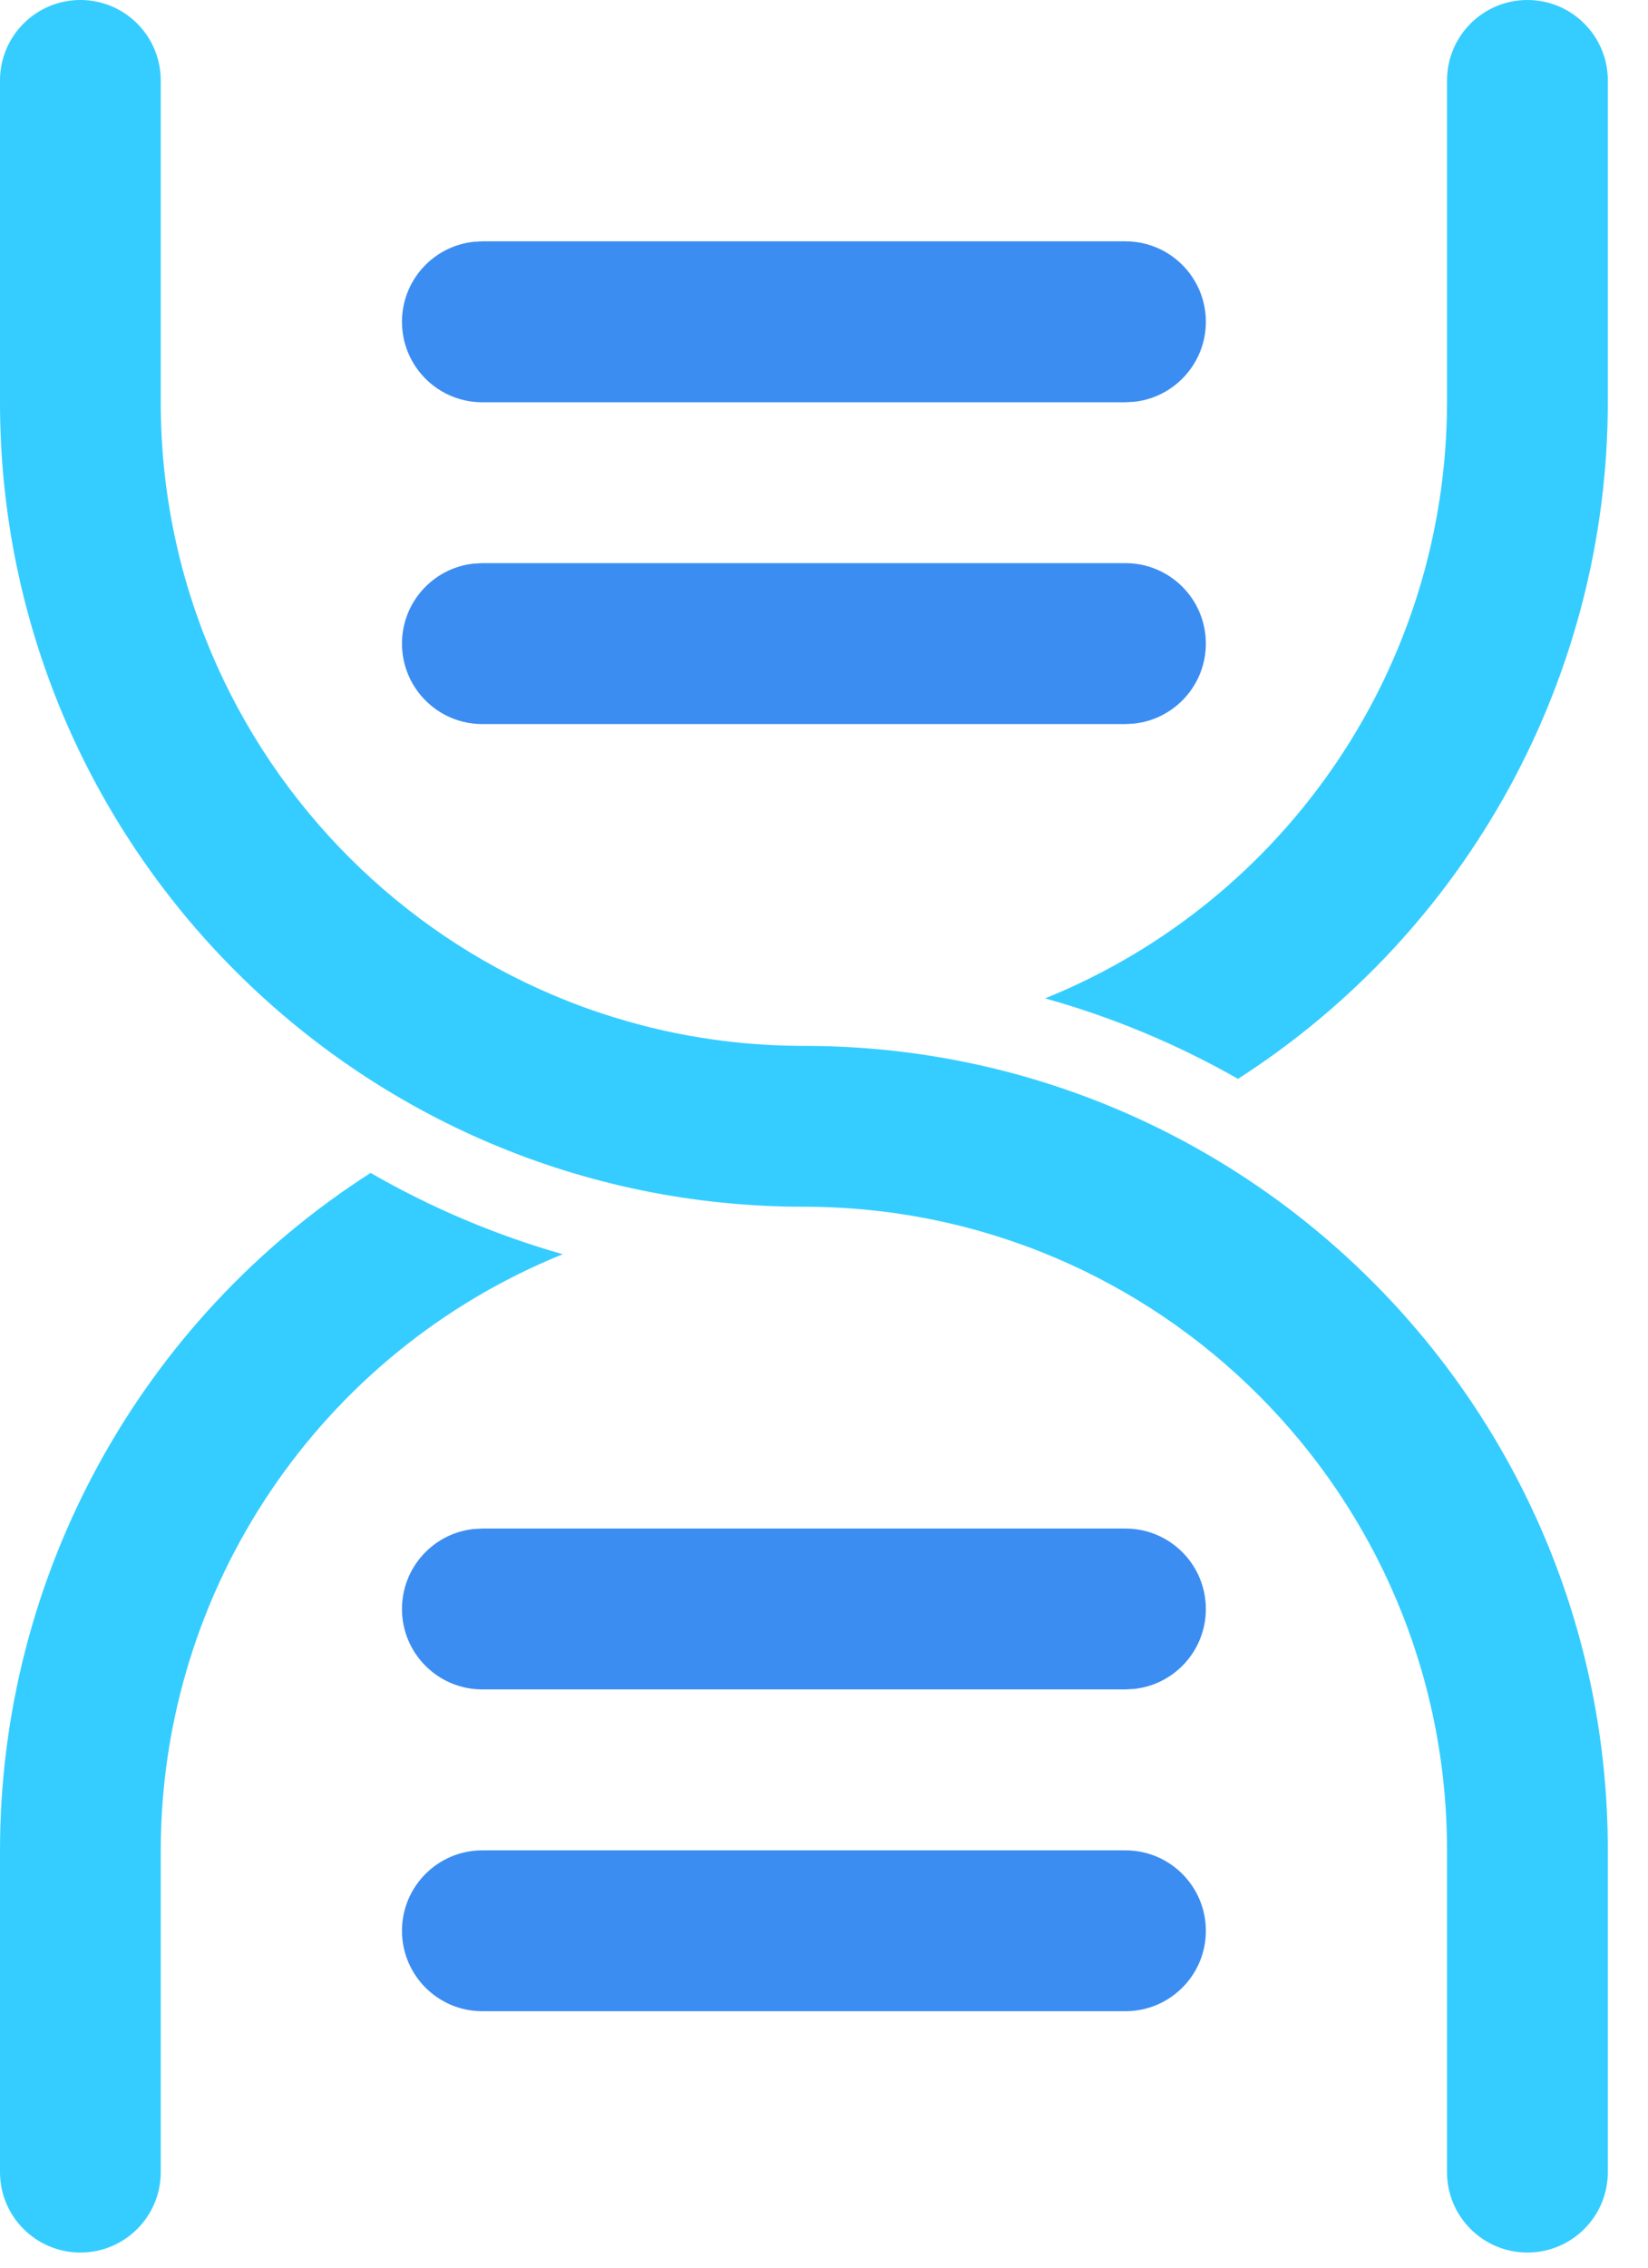 <?xml version="1.0" encoding="UTF-8"?>
<svg xmlns="http://www.w3.org/2000/svg" xmlns:xlink="http://www.w3.org/1999/xlink" width="24px" height="33px" viewBox="0 0 24 33" version="1.1">
    <!-- Generator: Sketch 58 (84663) - https://sketch.com -->
    <title>DNA</title>
    <desc>Created with Sketch.</desc>
    <g id="Design" stroke="none" stroke-width="1" fill="none" fill-rule="evenodd">
        <g id="001.02-Why-study" transform="translate(-701, -3142)" fill-rule="nonzero">
            <g id="DNA" transform="translate(701, 3142)">
                <path d="M23.415,26.927 L23.415,31.61 C23.415,32.256 22.89,32.78 22.244,32.78 C21.597,32.78 21.073,32.256 21.073,31.61 L21.073,26.927 C21.073,21.754 16.88,17.561 11.707,17.561 C5.242,17.561 0,12.319 0,5.854 L0,1.171 C0,0.524 0.524,3.48905225e-08 1.171,3.48905225e-08 C1.817,3.48905225e-08 2.341,0.524 2.341,1.171 L2.341,5.854 C2.341,11.026 6.535,15.22 11.707,15.22 C18.173,15.22 23.415,20.461 23.415,26.927 Z M5.397,17.069 C2.035,19.22 0.001,22.936 0,26.927 L0,31.61 C0,32.256 0.524,32.78 1.171,32.78 C1.817,32.78 2.341,32.256 2.341,31.61 L2.341,26.927 C2.344,23.113 4.66,19.682 8.195,18.252 C7.218,17.974 6.278,17.576 5.397,17.069 Z M22.244,0 C21.597,0 21.073,0.524 21.073,1.171 L21.073,5.854 C21.07,9.667 18.755,13.099 15.22,14.529 C16.201,14.802 17.144,15.196 18.029,15.7 C21.383,13.548 23.412,9.838 23.415,5.854 L23.415,1.171 C23.415,0.524 22.89,0 22.244,0 Z" id="Shape" fill="#35CDFF"/>
                <path d="M16.39,26.927 C17.037,26.927 17.561,27.451 17.561,28.098 C17.561,28.744 17.037,29.268 16.39,29.268 L16.39,29.268 L7.024,29.268 C6.378,29.268 5.854,28.744 5.854,28.098 C5.854,27.451 6.378,26.927 7.024,26.927 L7.024,26.927 Z M7.024,22.244 L16.39,22.244 C17.037,22.244 17.561,22.768 17.561,23.415 C17.561,24.018 17.104,24.515 16.518,24.578 L16.39,24.585 L7.024,24.585 C6.378,24.585 5.854,24.061 5.854,23.415 C5.854,22.811 6.31,22.314 6.897,22.251 L7.024,22.244 L16.39,22.244 Z M16.39,8.195 C17.037,8.195 17.561,8.719 17.561,9.366 C17.561,9.969 17.104,10.466 16.518,10.53 L16.39,10.537 L7.024,10.537 C6.378,10.537 5.854,10.012 5.854,9.366 C5.854,8.762 6.31,8.266 6.897,8.202 L7.024,8.195 L16.39,8.195 Z M16.39,3.512 C17.037,3.512 17.561,4.036 17.561,4.683 C17.561,5.286 17.104,5.783 16.518,5.847 L16.39,5.854 L7.024,5.854 C6.378,5.854 5.854,5.33 5.854,4.683 C5.854,4.079 6.31,3.583 6.897,3.519 L7.024,3.512 L16.39,3.512 Z" id="Combined-Shape" fill="#3C8DF2"/>
            </g>
        </g>
    </g>
</svg>

